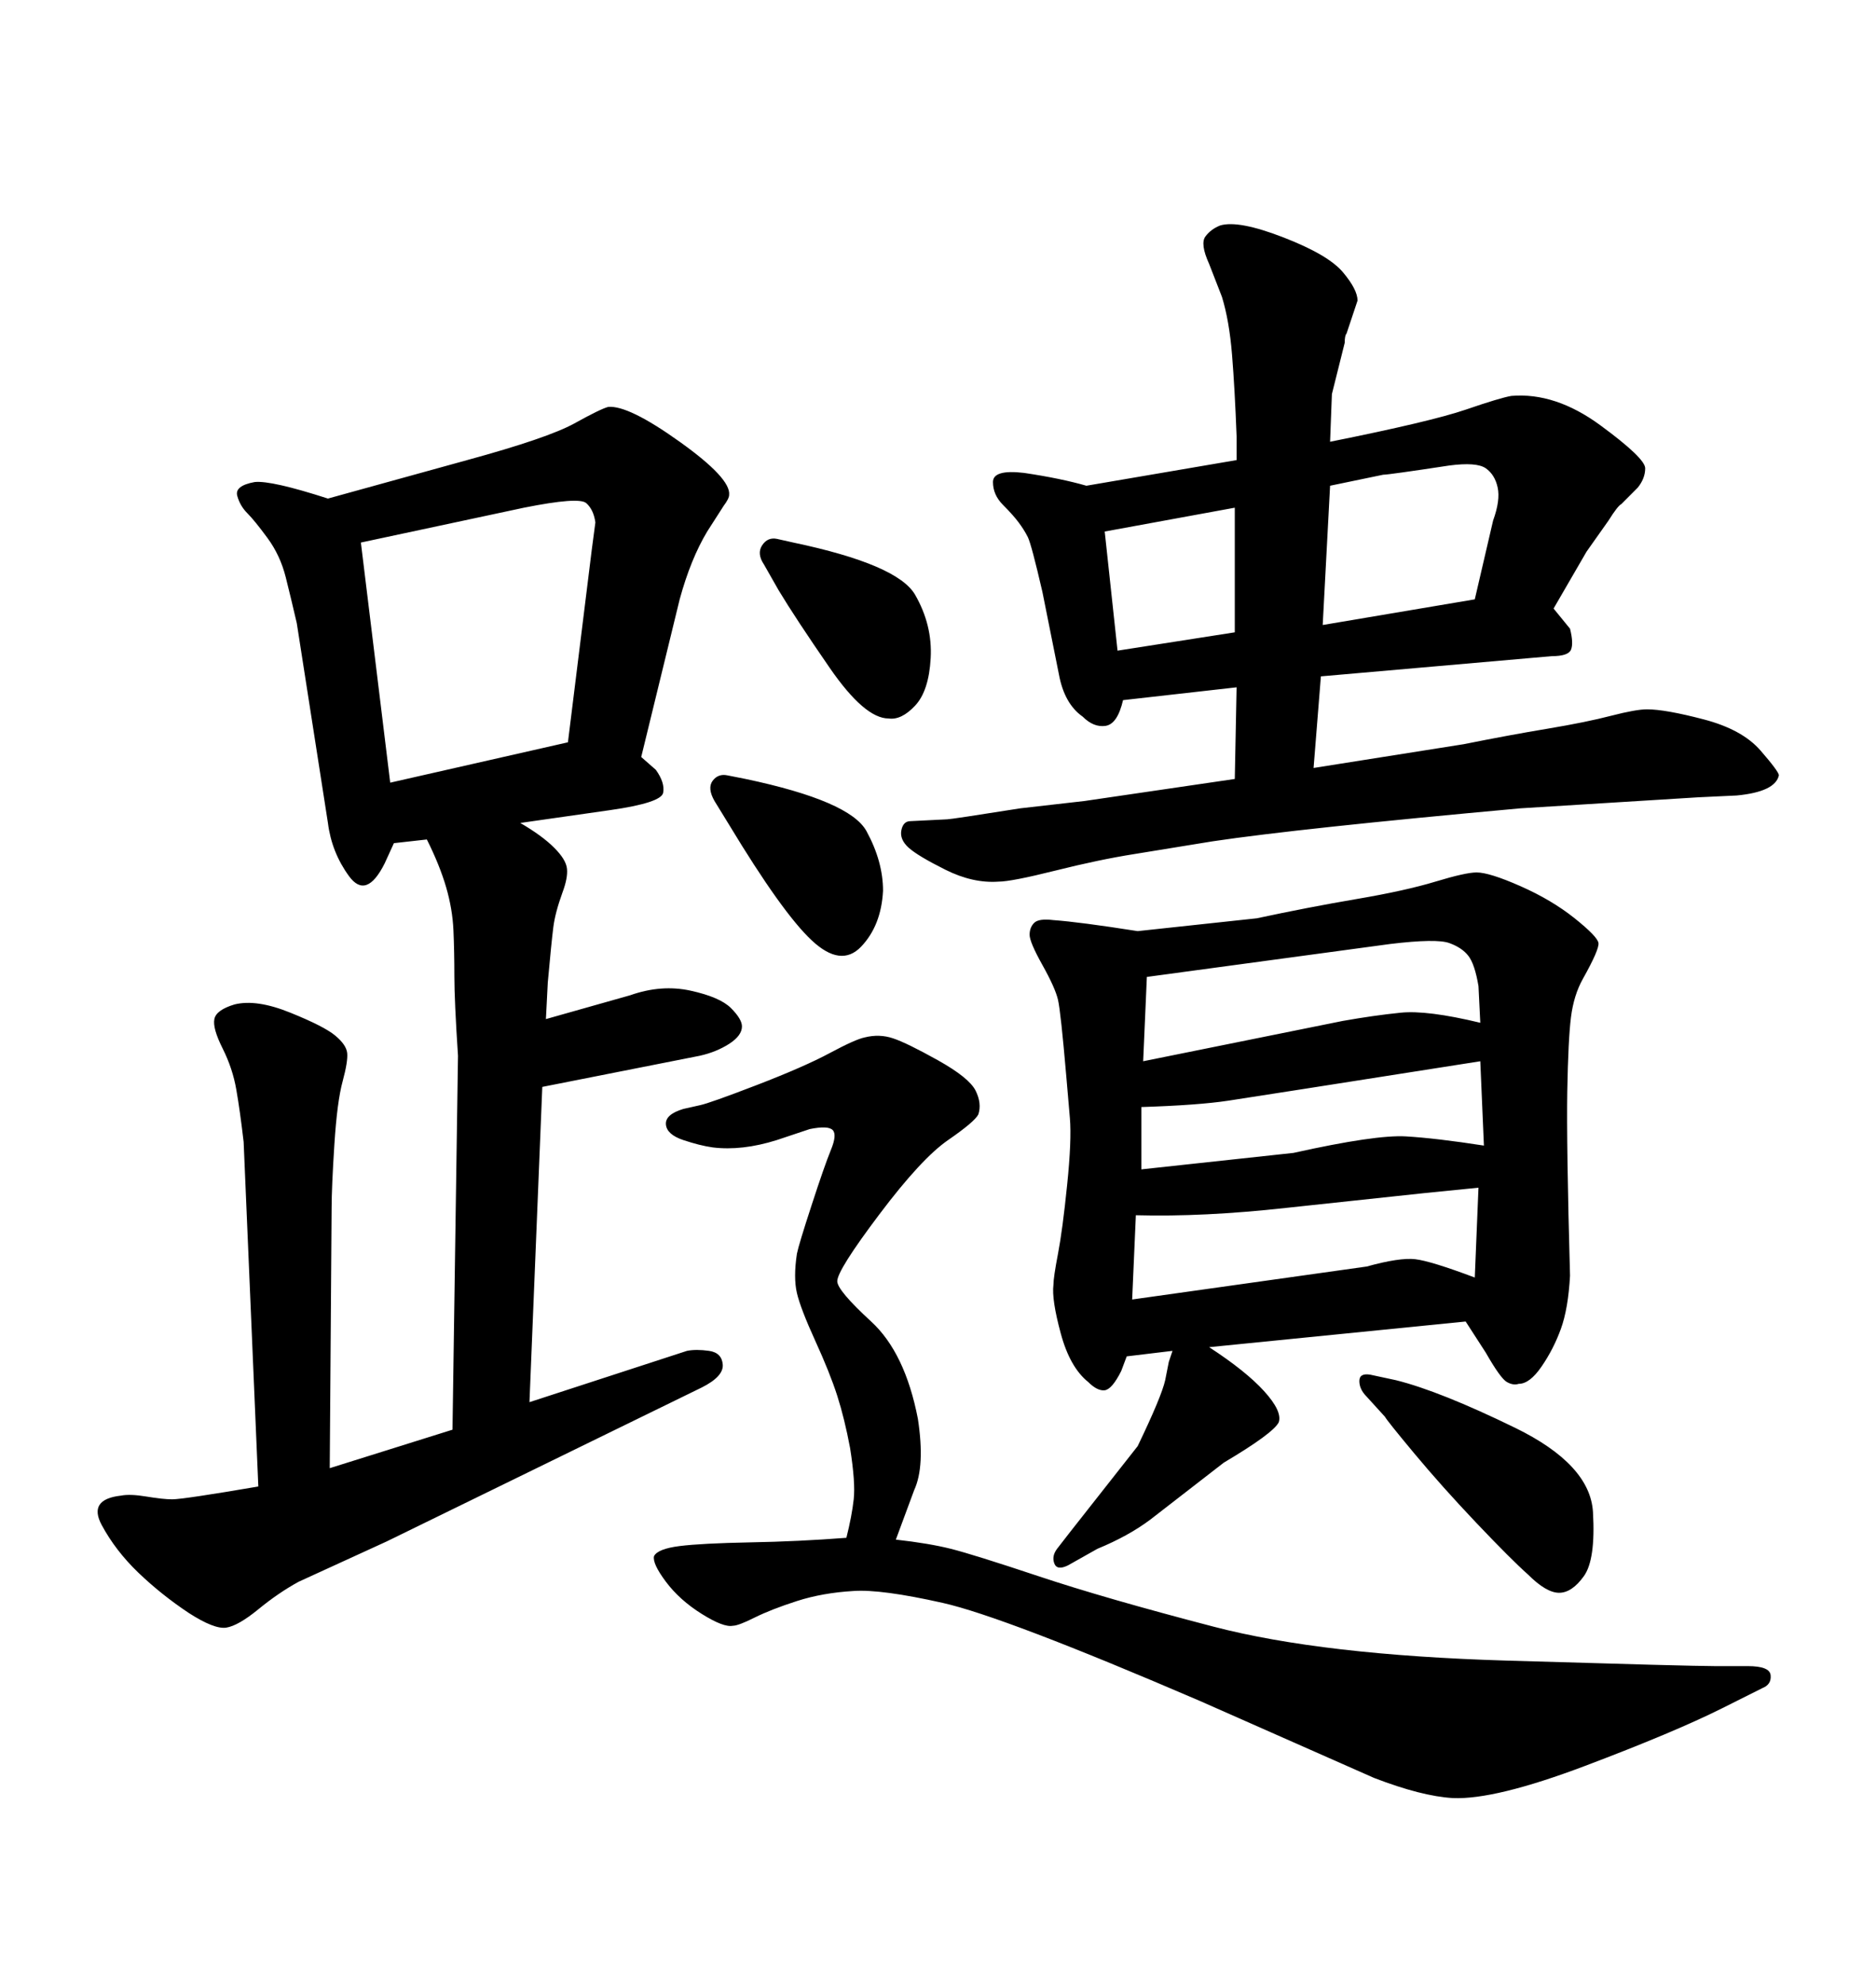 <svg xmlns="http://www.w3.org/2000/svg" xmlns:xlink="http://www.w3.org/1999/xlink" width="300" height="317.285"><path d="M187.50 215.92L187.50 215.92L180.18 216.80L179.30 219.14Q177.83 222.07 176.66 222.22Q175.49 222.36 174.02 220.90L174.02 220.90Q171.09 218.55 169.63 213.13Q168.16 207.71 168.46 205.37L168.46 205.37Q168.46 204.20 169.19 200.39Q169.92 196.58 170.65 189.40Q171.39 182.23 171.09 178.71L171.09 178.71L170.51 171.97Q169.63 161.72 169.19 159.81Q168.75 157.91 166.70 154.25Q164.65 150.59 164.65 149.41Q164.65 148.24 165.38 147.51Q166.11 146.78 168.46 147.07L168.46 147.07Q172.56 147.36 181.93 148.83L181.93 148.83L200.98 146.78Q209.18 145.02 216.94 143.70Q224.71 142.38 229.54 140.92Q234.38 139.45 236.13 139.45L236.13 139.45Q238.18 139.45 243.16 141.65Q248.14 143.85 251.81 146.78Q255.47 149.71 255.62 150.73Q255.76 151.76 253.13 156.45L253.13 156.45Q251.66 159.08 251.22 162.60Q250.78 166.11 250.63 174.46Q250.49 182.81 251.07 203.91L251.07 203.91Q250.78 209.18 249.61 212.40Q248.44 215.63 246.53 218.41Q244.63 221.19 242.87 221.19L242.87 221.19Q241.99 221.48 240.97 220.90Q239.94 220.31 237.60 216.21L237.60 216.21L234.38 211.23L193.36 215.33Q199.22 219.14 202.15 222.36Q205.08 225.59 204.49 227.34L204.49 227.34Q203.61 229.10 195.70 233.79L195.70 233.79L183.98 242.87Q180.47 245.51 175.49 247.56L175.49 247.56L170.80 250.20Q169.04 251.07 168.60 249.90Q168.16 248.73 169.04 247.56L169.04 247.56L171.09 244.92L181.93 231.15Q185.74 223.24 186.33 220.61L186.33 220.61L186.91 217.68L187.50 215.92ZM182.52 176.95L182.52 186.91L206.84 184.28Q220.02 181.35 224.85 181.64Q229.69 181.93 237.30 183.11L237.30 183.11L236.72 169.63Q201.27 175.20 196.44 175.93Q191.60 176.66 182.52 176.95L182.52 176.95ZM235.84 204.20L236.43 189.84Q230.57 190.43 227.64 190.72L227.64 190.72L205.66 193.07Q192.48 194.53 181.64 194.24L181.64 194.24L181.05 207.71L218.55 202.44Q223.83 200.98 226.32 201.27Q228.81 201.56 235.84 204.20L235.84 204.20ZM183.40 156.15L182.81 169.63L214.75 163.18Q219.73 162.30 223.97 161.87Q228.22 161.43 236.72 163.48L236.72 163.48L236.43 157.62Q235.84 154.10 234.81 152.78Q233.79 151.46 231.74 150.73Q229.69 150 222.36 150.88L222.36 150.88L183.40 156.15ZM124.51 94.34L124.51 94.34L122.17 90.23Q121.00 88.48 121.88 87.16Q122.75 85.84 124.22 86.13L124.22 86.13L126.86 86.72Q143.55 90.23 146.34 95.07Q149.12 99.90 148.83 105.18Q148.54 110.45 146.34 112.79Q144.14 115.14 142.09 114.84L142.09 114.84Q138.28 114.84 132.71 106.79Q127.15 98.73 124.51 94.34ZM53.03 193.07L52.73 234.67L72.36 228.52L73.24 168.75Q72.66 159.96 72.66 156.01Q72.66 152.05 72.51 148.68Q72.36 145.31 71.34 141.80Q70.31 138.28 68.26 134.18L68.26 134.18L62.99 134.77L61.52 137.99Q58.59 143.85 55.81 140.04Q53.03 136.23 52.44 131.54L52.44 131.54L47.46 99.61Q46.58 95.80 45.70 92.29Q44.82 88.77 42.77 85.99Q40.72 83.20 39.55 82.03Q38.38 80.86 37.94 79.25Q37.50 77.64 40.72 77.05L40.72 77.05Q43.36 76.76 52.44 79.69L52.44 79.69L74.71 73.54Q87.60 70.02 91.85 67.68Q96.09 65.33 97.27 65.04L97.27 65.04Q100.49 64.75 108.69 70.61Q116.89 76.46 116.60 79.10L116.60 79.10Q116.60 79.69 115.72 80.86L115.72 80.86L113.09 84.96Q110.45 89.36 108.69 95.80L108.69 95.80L102.54 121.00L104.88 123.05Q106.35 125.10 106.05 126.71Q105.76 128.32 97.56 129.49L97.56 129.49L83.20 131.54Q86.72 133.59 88.62 135.50Q90.53 137.40 90.67 138.87Q90.82 140.33 89.94 142.68L89.94 142.68Q88.77 145.90 88.48 148.24Q88.18 150.59 87.60 157.03L87.60 157.03L87.30 162.89L100.78 159.08Q105.76 157.32 110.45 158.35Q115.14 159.38 116.89 161.13Q118.65 162.89 118.65 164.06L118.65 164.06Q118.65 165.53 116.60 166.85Q114.55 168.16 111.91 168.75L111.91 168.75L86.72 173.73L84.67 224.12L109.86 215.92Q111.33 215.63 113.38 215.92Q115.43 216.21 115.58 218.12Q115.72 220.02 112.21 221.78L112.21 221.78L61.82 246.39L47.75 252.83Q44.53 254.59 41.31 257.23Q38.09 259.86 36.18 260.16Q34.28 260.45 30.18 257.81L30.18 257.81Q25.78 254.88 22.12 251.37Q18.46 247.85 16.26 243.75Q14.06 239.65 19.34 239.06L19.34 239.06Q20.80 238.77 23.44 239.21Q26.07 239.65 27.54 239.65L27.54 239.65Q29.30 239.65 41.31 237.60L41.31 237.60L38.96 182.52Q38.38 177.54 37.79 174.17Q37.21 170.80 35.60 167.58Q33.98 164.36 34.28 162.89Q34.57 161.43 37.50 160.55L37.50 160.55Q41.02 159.67 46.44 161.87Q51.86 164.06 53.61 165.53Q55.37 166.99 55.52 168.31Q55.66 169.63 54.79 172.85L54.79 172.85Q53.91 176.07 53.47 182.96Q53.03 189.84 53.03 193.07L53.03 193.07ZM57.71 86.72L62.40 125.10L90.82 118.65L94.63 87.89L95.21 83.50Q94.92 81.45 93.75 80.42Q92.58 79.39 83.79 81.15L83.79 81.15L57.71 86.72ZM219.14 219.73L219.14 219.73L223.24 220.61Q230.27 222.36 242.29 228.22Q254.30 234.08 254.74 241.70Q255.18 249.32 253.27 251.95Q251.37 254.59 249.32 254.59Q247.27 254.59 244.34 251.66L244.34 251.66Q241.70 249.32 236.13 243.46Q230.57 237.60 226.17 232.32Q221.78 227.05 221.48 226.46L221.48 226.46L218.55 223.24Q217.38 222.07 217.38 220.75Q217.38 219.43 219.14 219.73ZM173.73 77.64L197.75 73.54L197.75 69.73Q197.46 62.11 197.02 56.69Q196.58 51.27 195.41 47.46L195.41 47.46L193.36 42.19Q191.89 38.96 192.77 37.79Q193.65 36.62 195.12 36.04L195.12 36.04Q198.05 35.16 205.22 37.94Q212.40 40.72 214.75 43.51Q217.09 46.29 217.09 48.05L217.09 48.05L215.33 53.32Q215.04 53.61 215.04 54.79L215.04 54.79L212.99 62.99L212.70 70.61Q228.81 67.38 234.38 65.48Q239.94 63.57 241.70 63.28L241.70 63.28Q248.73 62.70 255.91 67.97Q263.09 73.24 263.09 74.85Q263.09 76.46 261.91 77.93L261.91 77.93L259.28 80.57Q258.69 80.86 257.23 83.20L257.23 83.20L253.71 88.18L248.44 97.27L251.07 100.49Q251.66 102.83 251.22 103.86Q250.78 104.88 248.14 104.88L248.14 104.88L211.23 108.11L210.06 122.75L234.08 118.95Q241.41 117.48 247.56 116.46Q253.71 115.43 257.67 114.40Q261.62 113.38 263.38 113.38L263.38 113.38Q266.31 113.38 272.46 114.99Q278.61 116.60 281.54 119.97Q284.47 123.34 284.47 123.93L284.47 123.93Q283.89 126.56 277.73 127.15L277.73 127.15L271.58 127.44L243.16 129.20Q207.71 132.42 193.95 134.47L193.95 134.47L181.35 136.52Q175.78 137.40 168.75 139.16Q161.72 140.92 159.67 140.92L159.67 140.92Q155.57 141.21 151.17 139.01Q146.78 136.82 145.31 135.50Q143.85 134.18 144.14 132.71Q144.43 131.25 145.61 131.25L145.61 131.25L151.46 130.96Q152.05 130.96 163.18 129.20L163.18 129.20L173.44 128.03L197.46 124.51L197.75 109.86L179.59 111.91Q178.71 115.72 176.81 116.02Q174.90 116.31 173.14 114.55L173.14 114.55Q170.21 112.50 169.34 107.81L169.34 107.81L166.70 94.63Q164.94 87.01 164.36 85.84Q163.77 84.67 162.89 83.50Q162.01 82.32 160.40 80.71Q158.79 79.10 158.79 77.05Q158.79 75 163.77 75.59L163.77 75.59Q169.63 76.46 173.73 77.64L173.73 77.64ZM212.70 77.64L211.52 99.90L235.84 95.80L238.77 83.20Q239.94 79.98 239.50 77.93Q239.06 75.88 237.60 74.85Q236.13 73.83 231.74 74.41L231.74 74.41Q222.07 75.88 221.19 75.88L221.19 75.88L212.70 77.64ZM176.66 84.96L178.71 104.00L197.46 101.07L197.46 81.15L176.66 84.96ZM116.60 131.84L116.60 131.84L114.26 128.03Q113.09 125.98 113.96 124.80Q114.84 123.63 116.31 123.93L116.31 123.93L119.24 124.51Q135.94 128.03 138.57 132.86Q141.21 137.70 141.21 142.38L141.21 142.38Q140.92 147.95 137.70 151.32Q134.47 154.69 129.79 150.29L129.79 150.29Q125.10 145.90 116.60 131.84ZM135.35 245.80L135.35 245.80Q136.23 242.29 136.52 239.65Q136.82 237.01 135.94 231.45L135.94 231.45Q135.06 226.76 133.89 223.10Q132.71 219.43 130.37 214.31Q128.03 209.18 127.44 206.69Q126.86 204.20 127.44 200.39L127.44 200.39Q127.73 198.93 129.79 192.63Q131.84 186.33 132.86 183.84Q133.89 181.35 133.15 180.62Q132.42 179.88 129.49 180.47L129.49 180.47L124.22 182.23Q118.65 183.98 113.96 183.40L113.96 183.40Q111.91 183.11 109.28 182.23Q106.64 181.35 106.49 179.74Q106.35 178.13 109.28 177.25L109.28 177.25L111.91 176.66Q113.38 176.37 121.00 173.44Q128.61 170.51 132.71 168.31Q136.82 166.11 138.28 165.82L138.28 165.82Q140.63 165.23 142.82 165.97Q145.02 166.70 150 169.48Q154.98 172.27 156.01 174.32Q157.03 176.37 156.45 178.13L156.45 178.13Q155.86 179.30 151.61 182.23Q147.36 185.16 140.63 194.09Q133.89 203.03 133.89 204.79L133.89 204.79Q133.89 206.25 139.31 211.23Q144.73 216.21 146.78 226.76L146.78 226.76Q147.95 234.38 146.19 238.18L146.19 238.18L143.26 246.09Q148.54 246.68 152.05 247.56Q155.57 248.44 166.11 251.95Q176.66 255.47 194.09 260.01Q211.52 264.55 240.97 265.43Q270.41 266.31 274.22 266.31L274.22 266.31L279.49 266.31Q283.01 266.31 283.15 267.77Q283.30 269.24 281.84 269.82L281.84 269.82L275.39 273.05Q267.77 276.86 253.42 282.28Q239.06 287.70 232.32 287.40L232.32 287.40Q227.34 287.11 219.73 284.18L219.73 284.18L191.89 271.88Q160.55 258.40 150.73 256.20Q140.92 254.00 136.52 254.30L136.52 254.30Q131.54 254.59 127.44 255.91Q123.34 257.23 120.70 258.54Q118.07 259.86 117.19 259.86L117.19 259.86Q115.72 260.16 112.21 257.96Q108.69 255.76 106.49 252.83Q104.30 249.90 104.59 248.73L104.59 248.73Q105.18 247.56 108.69 247.12Q112.21 246.68 119.97 246.53Q127.73 246.39 135.35 245.80Z"/></svg>